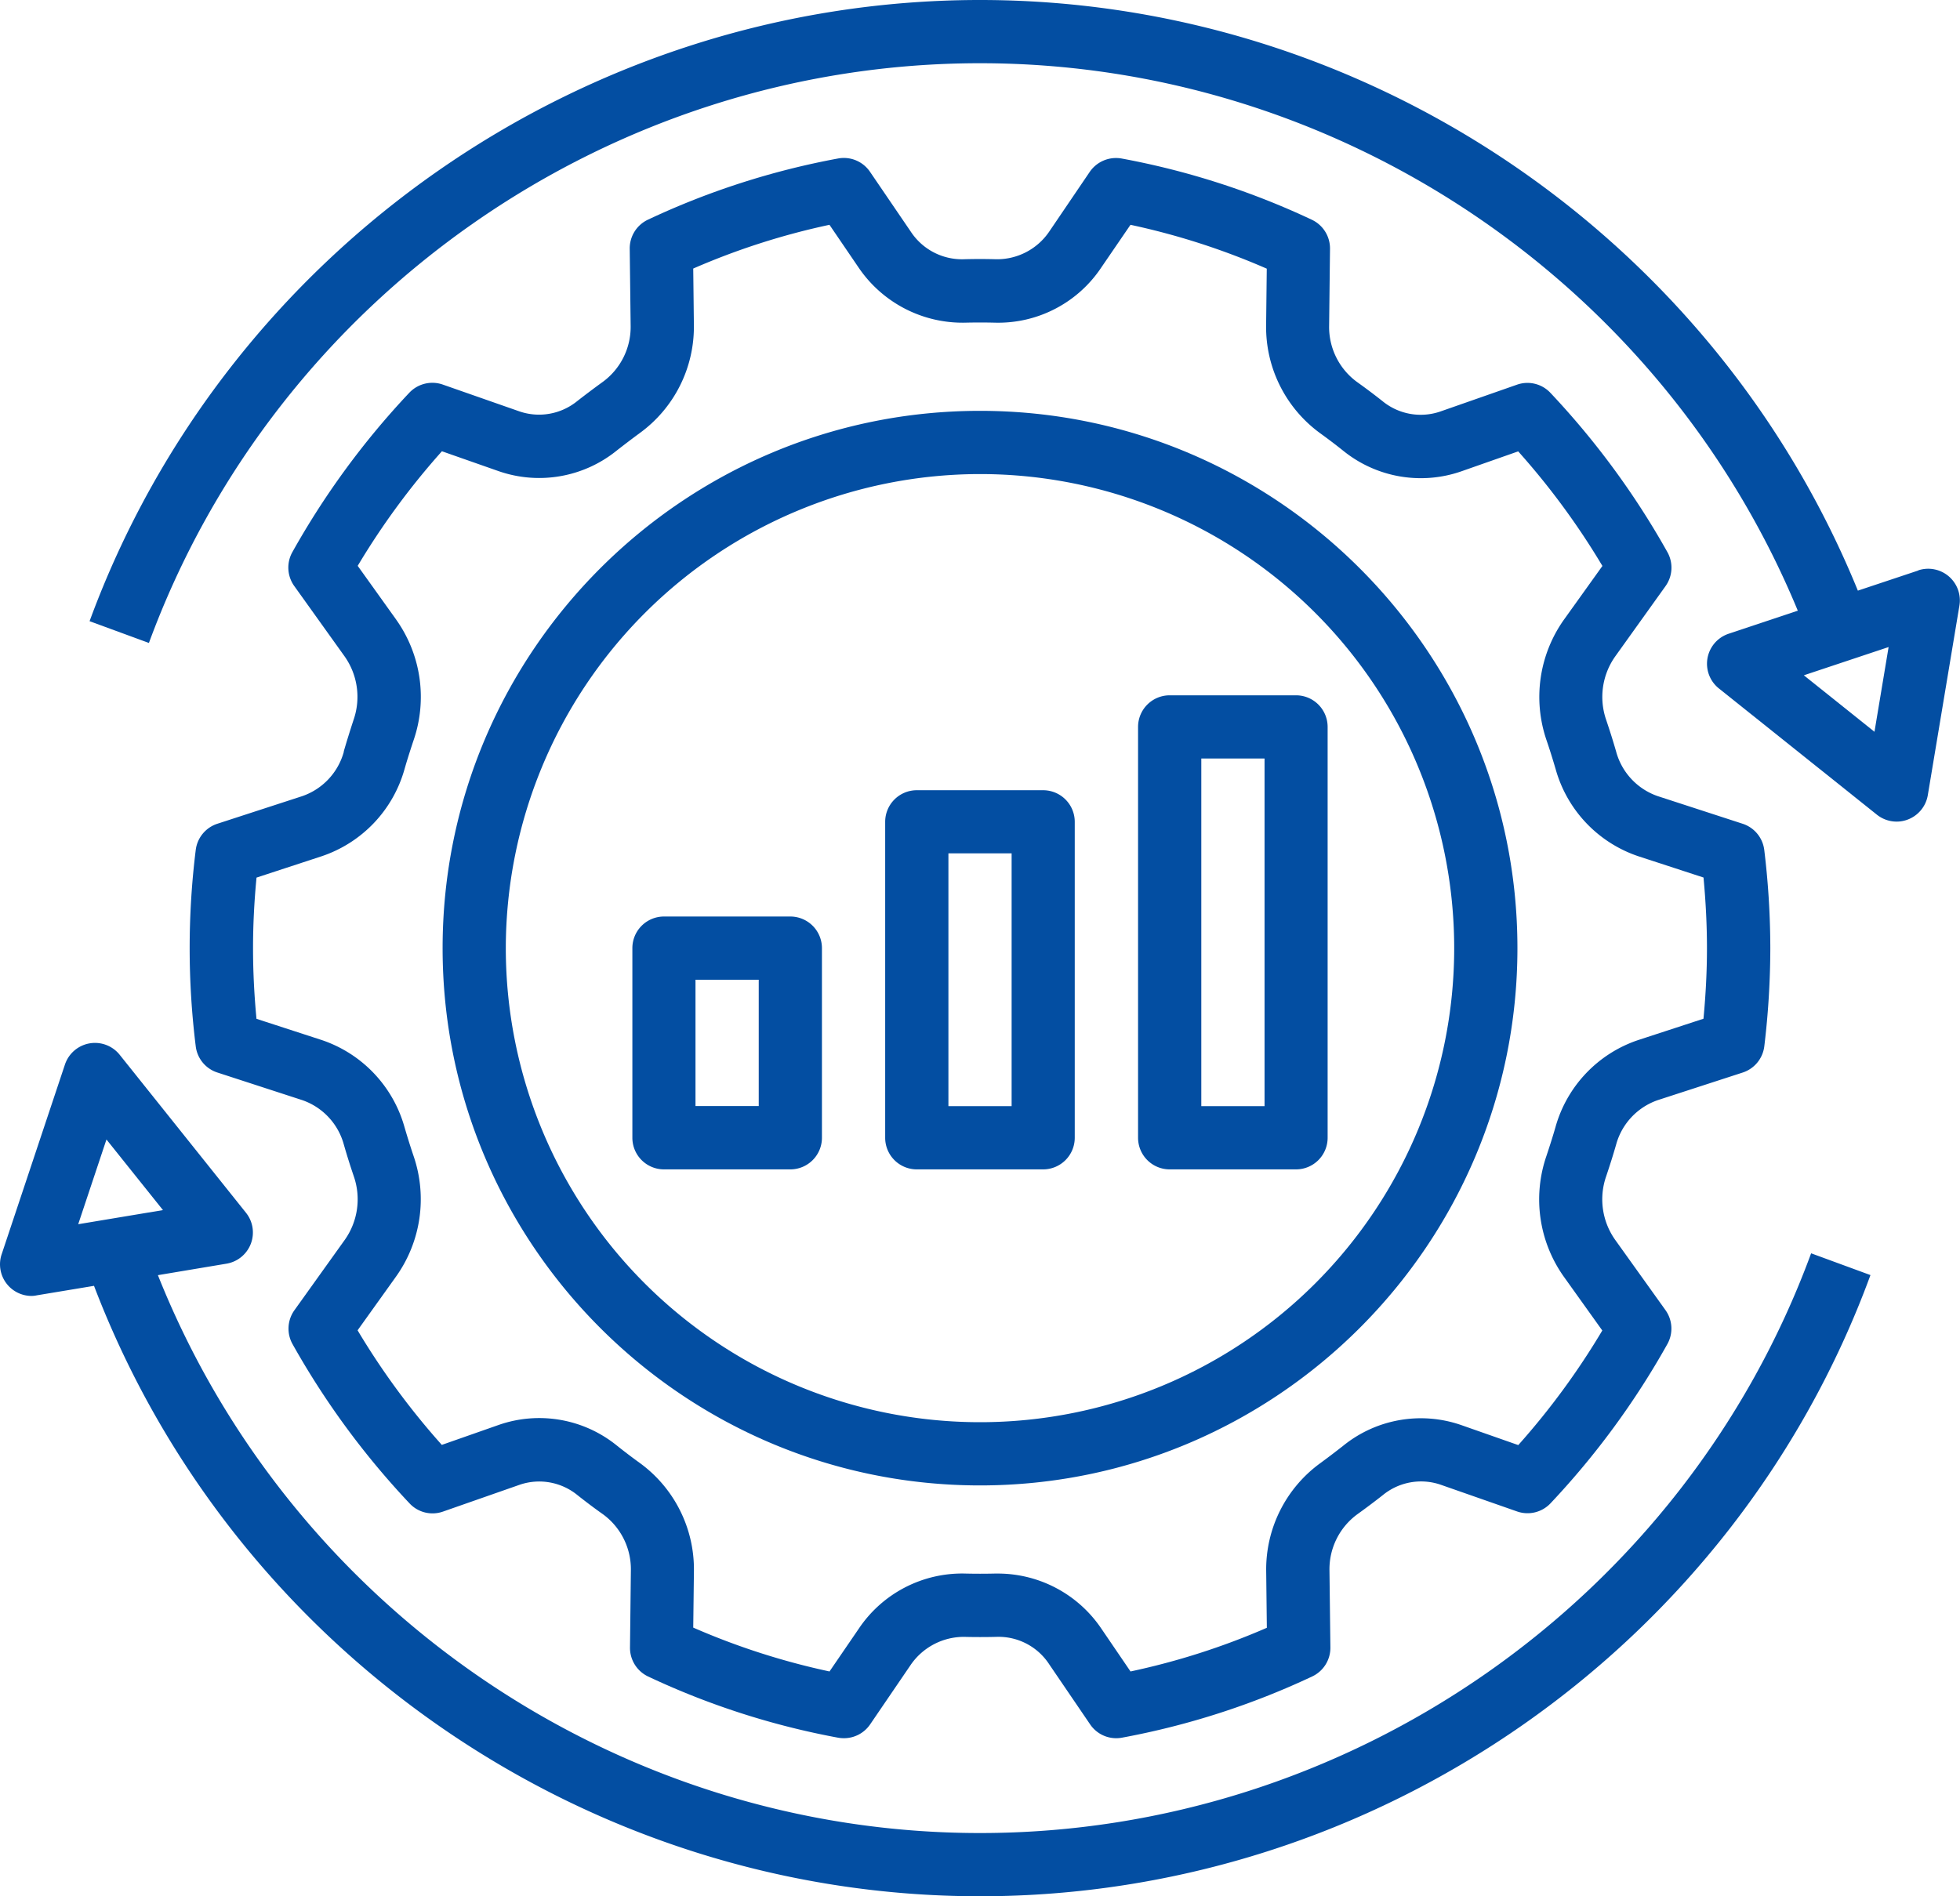 <svg xmlns="http://www.w3.org/2000/svg" id="Layer_1" data-name="Layer 1" viewBox="0 0 512 495.48"><defs><style>.cls-1{fill:#034ea2;}</style></defs><path class="cls-1" d="M256,396.39c77.41,0,140.39-63,140.39-140.39S333.41,115.61,256,115.61,115.62,178.59,115.62,256,178.59,396.39,256,396.39Zm0-264.26A123.87,123.87,0,1,1,132.13,256,124,124,0,0,1,256,132.13Z" transform="translate(0 -8.26)"></path><path class="cls-1" d="M305.55,313.81h33a8.26,8.26,0,0,0,8.26-8.26V198.19a8.26,8.26,0,0,0-8.26-8.25h-33a8.26,8.26,0,0,0-8.26,8.25V305.55A8.26,8.26,0,0,0,305.55,313.81Zm8.26-107.36h16.52v90.84H313.81Z" transform="translate(0 -8.26)"></path><path class="cls-1" d="M239.49,313.81h33a8.26,8.26,0,0,0,8.26-8.26V223a8.26,8.26,0,0,0-8.26-8.26h-33a8.26,8.26,0,0,0-8.26,8.26v82.58A8.26,8.26,0,0,0,239.49,313.81Zm8.26-82.58h16.51v66.06H247.75Z" transform="translate(0 -8.26)"></path><path class="cls-1" d="M206.45,313.81a8.26,8.26,0,0,0,8.26-8.26V256a8.26,8.26,0,0,0-8.26-8.26h-33a8.26,8.26,0,0,0-8.26,8.26v49.55a8.26,8.26,0,0,0,8.26,8.26Zm-24.77-49.55H198.2v33H181.68Z" transform="translate(0 -8.26)"></path><path class="cls-1" d="M89.83,204.64A17,17,0,0,1,78.91,216.3l-22.13,7.2a8.26,8.26,0,0,0-5.65,6.87,208,208,0,0,0,0,51.26,8.24,8.24,0,0,0,5.65,6.87l22.13,7.2a17,17,0,0,1,10.92,11.67q1.2,4.17,2.59,8.25a18.35,18.35,0,0,1-2.31,16.54l-13.2,18.45a8.27,8.27,0,0,0-.5,8.84A210.87,210.87,0,0,0,107,401.1a8.21,8.21,0,0,0,8.74,2.12l20-7a15.8,15.8,0,0,1,15.1,2.7c2.18,1.73,4.41,3.41,6.66,5a17.78,17.78,0,0,1,7.3,14.67l-.23,20.16a8.29,8.29,0,0,0,4.74,7.57,203,203,0,0,0,49.69,16,9,9,0,0,0,1.48.12,8.27,8.27,0,0,0,6.82-3.61l10.68-15.67a16.87,16.87,0,0,1,13.81-7.2c2.82.07,5.67.07,8.51,0a15.8,15.8,0,0,1,13.8,7.2l10.67,15.67a8.23,8.23,0,0,0,8.33,3.47,203.37,203.37,0,0,0,49.69-16,8.27,8.27,0,0,0,4.74-7.56l-.24-20.16a17.8,17.8,0,0,1,7.3-14.67q3.38-2.43,6.65-5a15.76,15.76,0,0,1,15.11-2.7l20,7A8.26,8.26,0,0,0,405,401.1a210.19,210.19,0,0,0,30.56-41.65,8.29,8.29,0,0,0-.48-8.84l-13.2-18.45a18.29,18.29,0,0,1-2.31-16.54c.92-2.72,1.79-5.47,2.59-8.25A17.05,17.05,0,0,1,433.1,295.7l22.13-7.19a8.27,8.27,0,0,0,5.65-6.87A216.57,216.57,0,0,0,462.45,256a214.23,214.23,0,0,0-1.58-25.63,8.26,8.26,0,0,0-5.65-6.87l-22.13-7.2a17,17,0,0,1-10.92-11.67c-.8-2.78-1.67-5.53-2.59-8.25a18.32,18.32,0,0,1,2.31-16.54l13.2-18.45a8.29,8.29,0,0,0,.49-8.84A210.82,210.82,0,0,0,405,110.9a8.23,8.23,0,0,0-8.74-2.12l-20,7a15.75,15.75,0,0,1-15.11-2.7q-3.27-2.59-6.65-5a17.78,17.78,0,0,1-7.3-14.67l.23-20.15a8.29,8.29,0,0,0-4.74-7.58,203.23,203.23,0,0,0-49.69-16,8.32,8.32,0,0,0-8.32,3.47L274.05,68.82A16.47,16.47,0,0,1,260.24,76c-2.82-.08-5.67-.08-8.51,0a16,16,0,0,1-13.8-7.2L227.26,53.14a8.26,8.26,0,0,0-8.33-3.47,203.37,203.37,0,0,0-49.69,16,8.29,8.29,0,0,0-4.74,7.57l.24,20.15a17.8,17.8,0,0,1-7.3,14.67c-2.25,1.63-4.47,3.3-6.65,5a15.81,15.81,0,0,1-15.11,2.69l-20-7a8.28,8.28,0,0,0-8.75,2.12,210.26,210.26,0,0,0-30.56,41.66,8.27,8.27,0,0,0,.48,8.83l13.2,18.45a18.32,18.32,0,0,1,2.31,16.54c-.9,2.75-1.76,5.5-2.57,8.28Zm13.72-34.4L93.44,156.11a194.67,194.67,0,0,1,22-29.94l14.82,5.2A32.23,32.23,0,0,0,161.09,126q3-2.35,6-4.56A34.32,34.32,0,0,0,181.26,93.2l-.17-14.77A186.3,186.3,0,0,1,216.68,67l7.6,11.16a32.82,32.82,0,0,0,27.86,14.41c2.57-.06,5.15-.06,7.69,0A32.36,32.36,0,0,0,287.7,78.13L295.31,67a186.4,186.4,0,0,1,35.6,11.46l-.17,14.77a34.33,34.33,0,0,0,14.16,28.26q3.06,2.21,6,4.56a32.22,32.22,0,0,0,30.88,5.35l14.81-5.2a193.84,193.84,0,0,1,22,29.94l-10.11,14.12A34.9,34.9,0,0,0,404,201.7c.85,2.48,1.63,5,2.37,7.52A33.53,33.53,0,0,0,428,232L445,237.55c.59,6.31.9,12.5.9,18.45s-.31,12.14-.91,18.45L428,280a33.51,33.51,0,0,0-21.68,22.8c-.73,2.54-1.52,5-2.36,7.52a34.89,34.89,0,0,0,4.5,31.46l10.1,14.13a194,194,0,0,1-21.95,29.94l-14.82-5.2A32.2,32.2,0,0,0,350.91,386q-3,2.36-6,4.56a34.32,34.32,0,0,0-14.15,28.26l.17,14.77A186.53,186.53,0,0,1,295.32,445l-7.6-11.16a32.64,32.64,0,0,0-27-14.42h-.83c-2.57.06-5.15.06-7.7,0a32.51,32.51,0,0,0-27.86,14.41L216.69,445a186.4,186.4,0,0,1-35.6-11.46l.18-14.77a34.36,34.36,0,0,0-14.16-28.26q-3.06-2.21-6-4.56a32.2,32.2,0,0,0-30.88-5.35l-14.82,5.2a194.44,194.44,0,0,1-22-29.94l10.1-14.12a34.84,34.84,0,0,0,4.51-31.47c-.84-2.48-1.62-5-2.36-7.52A33.57,33.57,0,0,0,84,280l-17-5.53c-.6-6.31-.9-12.5-.9-18.45s.3-12.14.91-18.45L84,232a33.55,33.55,0,0,0,21.68-22.8c.73-2.54,1.52-5,2.36-7.52a34.86,34.86,0,0,0-4.51-31.46Z" transform="translate(0 -8.26)"></path><path class="cls-1" d="M501.13,157.32l-15.81,5.27C447.55,70,356.57,8.26,256,8.26,152.54,8.26,59.06,73.49,23.4,170.57l15.5,5.69C72.19,85.65,159.43,24.78,256,24.78c93.51,0,178.13,57.17,213.63,143.05l-18,6A8.26,8.26,0,0,0,449,188.13l41.29,33a8.26,8.26,0,0,0,5.16,1.81,8.07,8.07,0,0,0,2.94-.55,8.27,8.27,0,0,0,5.2-6.36l8.26-49.54a8.27,8.27,0,0,0-10.76-9.2Zm-11.47,42.15-18.45-14.76,22.14-7.38Z" transform="translate(0 -8.26)"></path><path class="cls-1" d="M9.62,346.72l14.94-2.48c36.43,95.5,129,159.5,231.44,159.5,103.47,0,197-65.23,232.61-162.31l-15.5-5.69C439.82,426.35,352.57,487.22,256,487.22c-94.49,0-179.92-58.36-214.75-145.77l17.91-3a8.26,8.26,0,0,0,5.1-13.3l-33-41.29a8.27,8.27,0,0,0-14.29,2.54L.43,336a8.26,8.26,0,0,0,7.83,10.88A7,7,0,0,0,9.62,346.72ZM27.81,306l14.76,18.45-22.14,3.69Z" transform="translate(0 -8.26)"></path></svg>